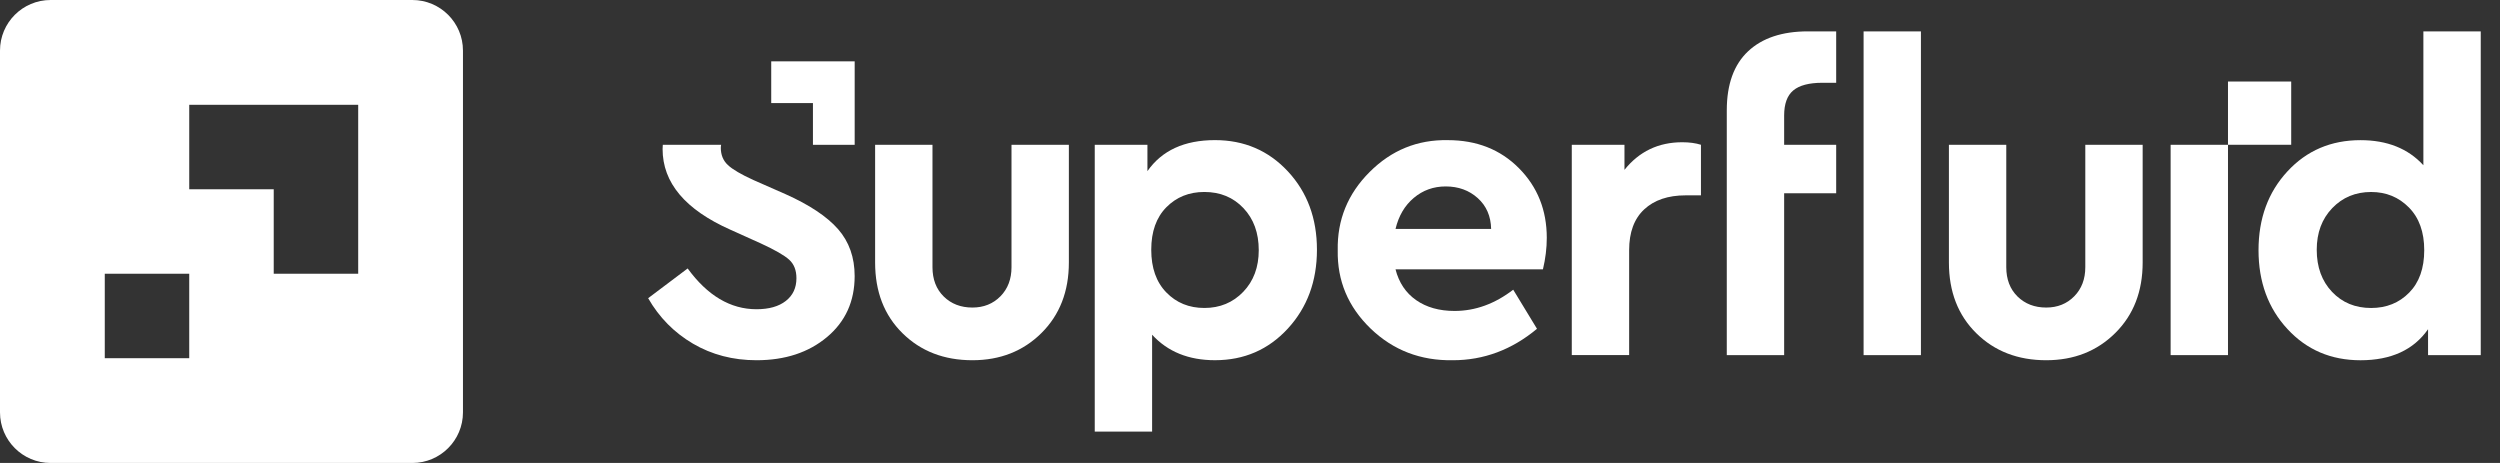 <svg width="108" height="20" viewBox="0 0 108 20" fill="none" xmlns="http://www.w3.org/2000/svg">
<rect x="0" y="0" width="108" height="20" fill="#333333" stroke="none"/>
<path fill-rule="evenodd" clip-rule="evenodd" d="M15.474 11.824H11.825V8.175H8.175V4.526H15.474V11.824ZM4.526 15.474H8.175V11.825H4.526V15.474ZM0 2.186V17.814C0 19.021 0.979 20 2.186 20H17.814C19.021 20 20 19.021 20 17.814V2.186C20 0.979 19.021 0 17.814 0H2.186C0.979 0 0 0.979 0 2.186Z" fill="white"/>
<path fill-rule="evenodd" clip-rule="evenodd" d="M36.922 2.65H33.317V4.453H35.119V6.256H36.922V2.65Z" fill="white"/>
<path fill-rule="evenodd" clip-rule="evenodd" d="M96.249 6.254H98.98V3.522H96.249V6.254Z" fill="white"/>
<path fill-rule="evenodd" clip-rule="evenodd" d="M37.805 11.34V6.255H40.283V11.542C40.283 12.068 40.445 12.49 40.769 12.809C41.093 13.127 41.506 13.286 42.008 13.286C42.497 13.286 42.901 13.123 43.22 12.799C43.538 12.475 43.697 12.056 43.697 11.542V6.255H46.175V11.34C46.175 12.588 45.78 13.604 44.991 14.387C44.202 15.17 43.207 15.562 42.008 15.562C40.784 15.562 39.778 15.173 38.989 14.396C38.199 13.619 37.805 12.601 37.805 11.34Z" fill="white"/>
<path fill-rule="evenodd" clip-rule="evenodd" d="M54.378 10.808C54.378 10.062 54.158 9.456 53.717 8.991C53.277 8.526 52.714 8.293 52.029 8.293C51.368 8.293 50.82 8.514 50.386 8.954C49.951 9.395 49.734 10.007 49.734 10.79C49.734 11.573 49.951 12.188 50.386 12.634C50.82 13.081 51.368 13.304 52.029 13.304C52.701 13.304 53.261 13.072 53.708 12.607C54.155 12.142 54.378 11.542 54.378 10.808ZM55.635 7.402C56.473 8.302 56.892 9.431 56.892 10.789C56.892 12.147 56.473 13.282 55.635 14.194C54.797 15.105 53.748 15.561 52.487 15.561C51.349 15.561 50.444 15.194 49.771 14.46V18.645H47.293V6.255H49.569V7.393C50.193 6.5 51.166 6.053 52.487 6.053C53.748 6.053 54.797 6.503 55.635 7.402Z" fill="white"/>
<path fill-rule="evenodd" clip-rule="evenodd" d="M60.287 9.889H64.417C64.405 9.338 64.212 8.895 63.839 8.558C63.465 8.222 63.003 8.054 62.453 8.054C61.927 8.054 61.468 8.219 61.076 8.549C60.684 8.879 60.421 9.326 60.287 9.889ZM66.655 11.634H60.286C60.433 12.209 60.73 12.653 61.176 12.965C61.623 13.277 62.177 13.433 62.838 13.433C63.731 13.433 64.575 13.127 65.371 12.515L66.398 14.204C65.31 15.11 64.098 15.562 62.764 15.562C61.369 15.586 60.185 15.131 59.212 14.195C58.24 13.258 57.765 12.13 57.79 10.808C57.765 9.499 58.224 8.373 59.167 7.431C60.109 6.488 61.234 6.03 62.544 6.054C63.792 6.054 64.817 6.458 65.618 7.266C66.42 8.073 66.821 9.077 66.821 10.276C66.821 10.716 66.766 11.169 66.655 11.634Z" fill="white"/>
<path fill-rule="evenodd" clip-rule="evenodd" d="M73.481 6.254V8.439H72.82C72.061 8.439 71.464 8.641 71.03 9.045C70.596 9.448 70.379 10.036 70.379 10.807V15.34H67.901V6.254H70.177V7.337C70.813 6.542 71.645 6.145 72.673 6.145C72.979 6.145 73.248 6.181 73.481 6.254Z" fill="white"/>
<path fill-rule="evenodd" clip-rule="evenodd" d="M80.507 15.342H82.984V1.355H80.507V15.342ZM79.323 1.355V3.576H78.727C78.152 3.576 77.732 3.687 77.469 3.907C77.206 4.127 77.075 4.488 77.075 4.99V6.256H79.323V8.349H77.075V15.342H74.597V4.77C74.597 3.644 74.903 2.794 75.515 2.218C76.126 1.643 76.989 1.355 78.103 1.355H79.323Z" fill="white"/>
<path fill-rule="evenodd" clip-rule="evenodd" d="M84.193 11.34V6.255H86.671V11.542C86.671 12.068 86.833 12.49 87.157 12.809C87.482 13.127 87.895 13.286 88.397 13.286C88.886 13.286 89.29 13.123 89.608 12.799C89.926 12.475 90.085 12.056 90.085 11.542V6.255H92.563V11.34C92.563 12.588 92.169 13.604 91.379 14.387C90.59 15.17 89.595 15.562 88.397 15.562C87.173 15.562 86.166 15.173 85.377 14.396C84.588 13.619 84.193 12.601 84.193 11.34Z" fill="white"/>
<path fill-rule="evenodd" clip-rule="evenodd" d="M93.771 15.341H96.249V6.255H93.771V15.341Z" fill="white"/>
<path fill-rule="evenodd" clip-rule="evenodd" d="M104.075 12.644C104.509 12.204 104.727 11.592 104.727 10.809C104.727 10.026 104.507 9.411 104.066 8.964C103.625 8.517 103.081 8.294 102.433 8.294C101.759 8.294 101.199 8.527 100.753 8.991C100.306 9.457 100.083 10.056 100.083 10.791C100.083 11.537 100.303 12.143 100.744 12.608C101.184 13.073 101.747 13.305 102.433 13.305C103.093 13.305 103.641 13.085 104.075 12.644ZM104.69 1.355H107.168V15.342H104.892V14.223C104.268 15.116 103.295 15.563 101.974 15.563C100.701 15.563 99.648 15.113 98.817 14.213C97.984 13.314 97.568 12.179 97.568 10.809C97.568 9.438 97.984 8.303 98.817 7.404C99.648 6.504 100.701 6.055 101.974 6.055C103.123 6.055 104.029 6.416 104.69 7.138V1.355Z" fill="white"/>
<path fill-rule="evenodd" clip-rule="evenodd" d="M33.929 8.385L32.552 7.779C32.014 7.535 31.643 7.317 31.442 7.127C31.24 6.938 31.139 6.69 31.139 6.384C31.139 6.339 31.147 6.298 31.152 6.255H28.633C28.63 6.317 28.624 6.376 28.624 6.439C28.624 7.895 29.603 9.058 31.561 9.927L32.864 10.514C33.476 10.796 33.886 11.031 34.094 11.221C34.302 11.41 34.406 11.677 34.406 12.019C34.406 12.435 34.253 12.762 33.947 13.001C33.641 13.24 33.219 13.359 32.681 13.359C31.555 13.359 30.563 12.771 29.707 11.597L28 12.882C28.477 13.714 29.123 14.368 29.936 14.846C30.75 15.323 31.665 15.562 32.681 15.562C33.916 15.562 34.932 15.228 35.727 14.561C36.523 13.894 36.921 13.017 36.921 11.927C36.921 11.12 36.682 10.444 36.205 9.899C35.727 9.355 34.969 8.85 33.929 8.385Z" fill="white"/>
</svg>
